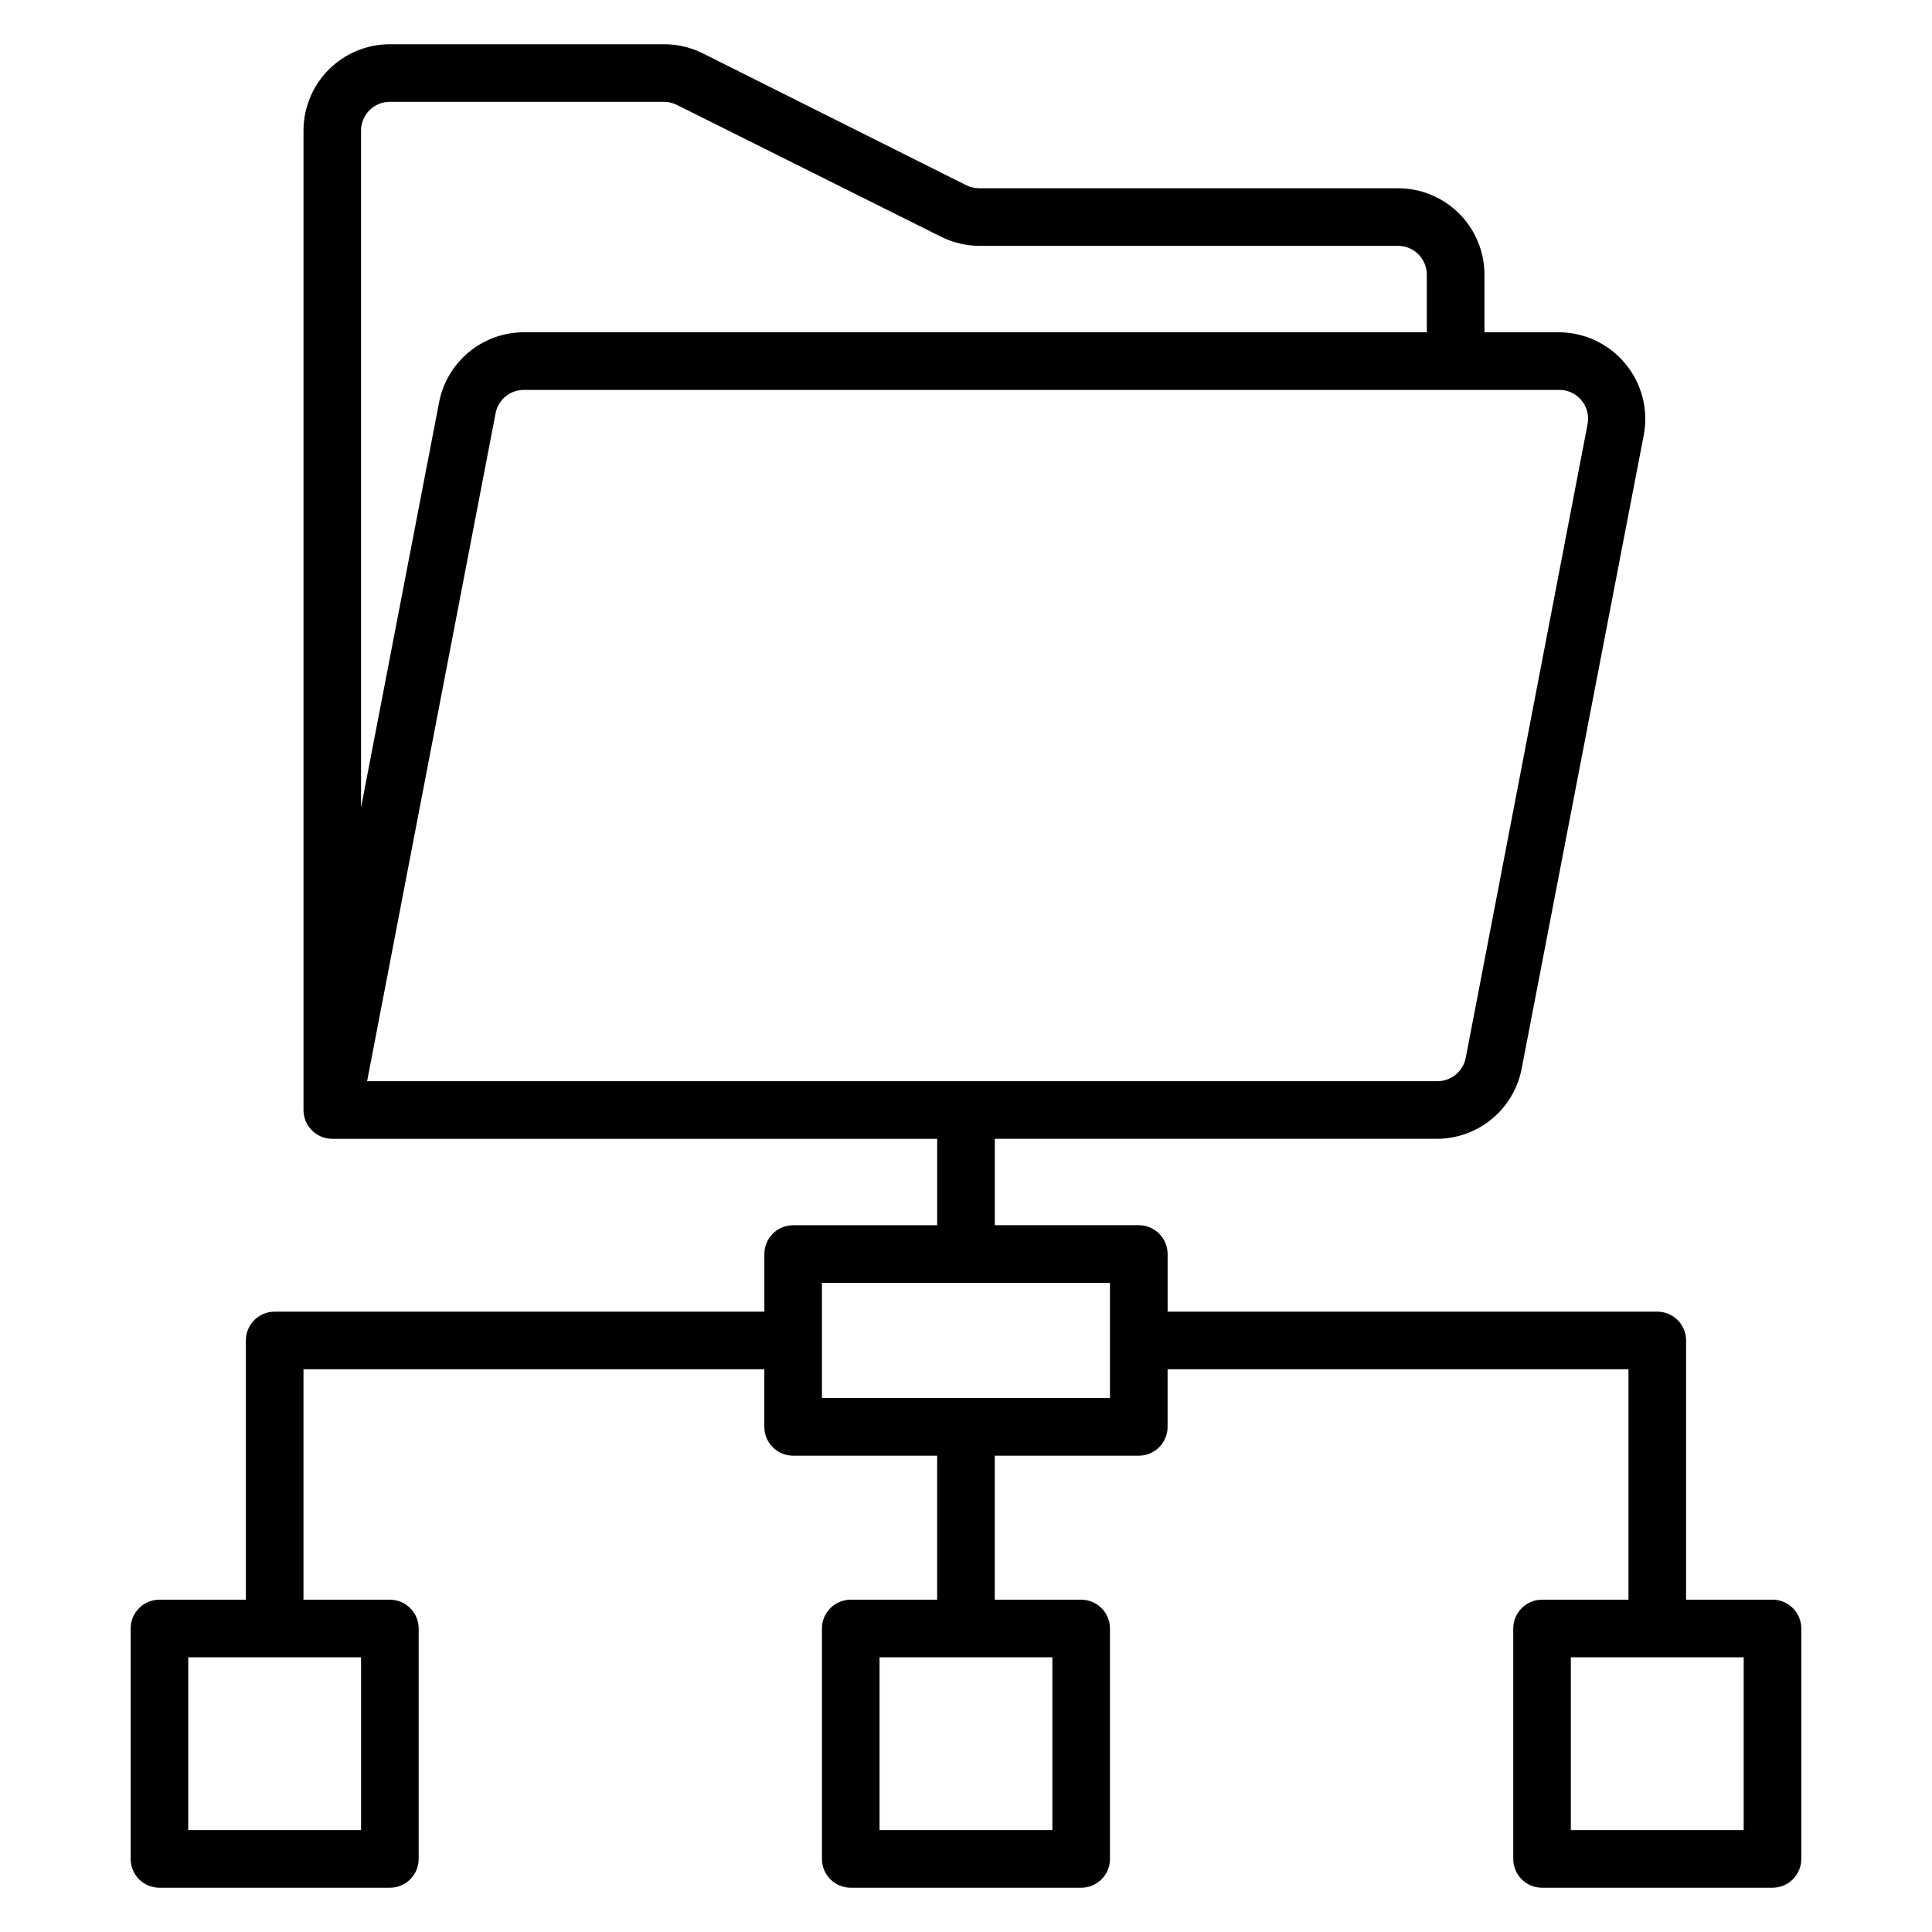 <?xml version="1.0" encoding="UTF-8"?>
<!-- Uploaded to: ICON Repo, www.iconrepo.com, Generator: ICON Repo Mixer Tools -->
<svg fill="#000000" width="800px" height="800px" version="1.1" viewBox="144 144 512 512" xmlns="http://www.w3.org/2000/svg">
 <path d="m613.73 567.93h-22.898v-68.699c0-2.023-0.805-3.965-2.234-5.398-1.434-1.43-3.375-2.234-5.398-2.234h-129.77v-15.27c0-2.023-0.805-3.965-2.238-5.394-1.43-1.434-3.371-2.238-5.394-2.238h-38.168v-22.898h117.17c5.312-0.012 10.457-1.867 14.551-5.25 4.094-3.383 6.883-8.086 7.894-13.301l32.367-167.94h-0.004c1.285-6.723-0.508-13.668-4.883-18.93-4.348-5.262-10.812-8.312-17.637-8.32h-19.691v-15.266c0-6.074-2.414-11.898-6.707-16.195-4.297-4.293-10.121-6.707-16.195-6.707h-110.91c-1.246 0.016-2.477-0.27-3.586-0.84l-69.695-34.883c-3.172-1.598-6.676-2.434-10.23-2.445h-72.746c-6.074 0-11.898 2.414-16.191 6.707-4.297 4.297-6.707 10.121-6.707 16.195v259.54c0 2.027 0.805 3.969 2.234 5.398 1.434 1.434 3.375 2.238 5.398 2.238h160.3v22.902l-38.164-0.004c-4.219 0-7.637 3.418-7.637 7.633v15.266l-129.77 0.004c-4.219 0-7.637 3.418-7.637 7.633v68.703l-22.898-0.004c-4.215 0-7.633 3.418-7.633 7.637v61.066c0 2.023 0.805 3.965 2.234 5.398 1.434 1.43 3.375 2.234 5.398 2.234h61.066c2.023 0 3.969-0.805 5.398-2.234 1.43-1.434 2.234-3.375 2.234-5.398v-61.066c0-2.027-0.805-3.969-2.234-5.398-1.43-1.434-3.375-2.238-5.398-2.238h-22.898v-61.066h122.13v15.266c0 2.027 0.805 3.969 2.238 5.398 1.43 1.434 3.371 2.238 5.398 2.238h38.168v38.168l-22.902-0.004c-4.215 0-7.633 3.418-7.633 7.637v61.066c0 2.023 0.805 3.965 2.234 5.398 1.434 1.43 3.375 2.234 5.398 2.234h61.066c2.027 0 3.969-0.805 5.398-2.234 1.434-1.434 2.234-3.375 2.234-5.398v-61.066c0-2.027-0.801-3.969-2.234-5.398-1.43-1.434-3.371-2.238-5.398-2.238h-22.898v-38.164h38.168c2.023 0 3.965-0.805 5.394-2.238 1.434-1.43 2.238-3.371 2.238-5.398v-15.266h122.14v61.066h-22.902c-4.215 0-7.633 3.418-7.633 7.637v61.066c0 2.023 0.805 3.965 2.234 5.398 1.434 1.43 3.375 2.234 5.398 2.234h61.066c2.027 0 3.969-0.805 5.398-2.234 1.434-1.434 2.238-3.375 2.238-5.398v-61.066c0-2.027-0.805-3.969-2.238-5.398-1.43-1.434-3.371-2.238-5.398-2.238zm-366.41-396.94h72.746c1.172 0.016 2.32 0.305 3.359 0.836l69.922 34.887c3.176 1.598 6.68 2.434 10.23 2.441h110.91c2.023 0 3.969 0.805 5.398 2.238 1.43 1.43 2.234 3.371 2.234 5.398v15.266h-239.31c-5.312 0.008-10.453 1.863-14.547 5.25-4.094 3.383-6.887 8.086-7.894 13.301l-20.688 107.4v-179.39c0-4.219 3.418-7.633 7.633-7.633zm28.016 82.52v-0.004c0.703-3.641 3.926-6.25 7.633-6.184h274.12c2.305-0.043 4.504 0.957 5.984 2.723 1.484 1.762 2.09 4.102 1.652 6.363l-32.289 167.94-0.004-0.004c-0.703 3.644-3.922 6.254-7.633 6.184h-283.51zm-35.648 375.49h-45.801v-45.801h45.801zm183.2 0h-45.801v-45.801h45.801zm15.266-114.5h-76.332v-30.535h76.332zm167.94 114.5h-45.801v-45.801h45.801z"/>
</svg>